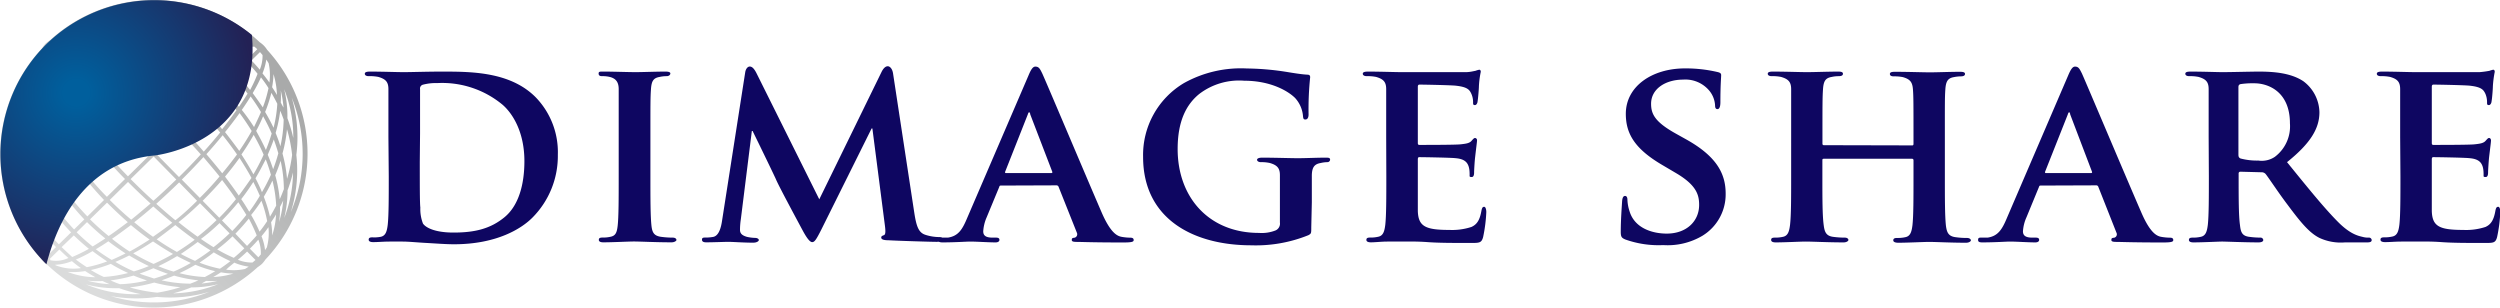<svg xmlns="http://www.w3.org/2000/svg" xmlns:xlink="http://www.w3.org/1999/xlink" viewBox="0 0 361.08 44.42"><defs><style>.cls-1{fill:#0e0661;}.cls-2{fill:url(#linear-gradient);}.cls-3{fill:url(#radial-gradient);}</style><linearGradient id="linear-gradient" x1="-1561.26" y1="1078.97" x2="-1508.51" y2="1026.21" gradientTransform="translate(939.45 -606.82) scale(0.6)" gradientUnits="userSpaceOnUse"><stop offset="0" stop-color="#c8c9ca"/><stop offset="0.02" stop-color="#d2d3d4"/><stop offset="0.06" stop-color="#d9dada"/><stop offset="0.16" stop-color="#dbdcdc"/><stop offset="1" stop-color="#a9aaaa"/></linearGradient><radialGradient id="radial-gradient" cx="-2555.47" cy="-2838.67" r="43.34" gradientTransform="matrix(0.43, -0.42, 0.42, 0.43, 2302.11, 160.73)" gradientUnits="userSpaceOnUse"><stop offset="0.07" stop-color="#005f9d"/><stop offset="0.68" stop-color="#17376e"/><stop offset="0.99" stop-color="#232155"/></radialGradient></defs><g id="レイヤー_2" data-name="レイヤー 2"><g id="レイヤー_1-2" data-name="レイヤー 1"><path class="cls-1" d="M56.1,19.78c0-5,0-5.87,0-6.9s-.38-1.46-1.45-1.77A6.14,6.14,0,0,0,53.26,11c-.34,0-.57-.12-.57-.35s.27-.31.76-.31c1.77,0,3.92.08,4.88.08s3.45-.08,5.48-.08c4.22,0,9.9,0,13.58,3.73a11.39,11.39,0,0,1,3.18,8.28,12.62,12.62,0,0,1-3.68,9.09c-1.53,1.54-5.1,3.84-11.31,3.84-1.23,0-2.69-.12-4-.19s-2.57-.2-3.42-.2c-.38,0-1.11,0-1.91,0s-1.65.08-2.34.08c-.43,0-.66-.12-.66-.35s.12-.34.54-.34A4.79,4.79,0,0,0,55,34.2c.69-.15.88-.76,1-1.72.15-1.38.15-3.95.15-6.95Zm4.53,3.61c0,3.45,0,5.94.08,6.59a5.82,5.82,0,0,0,.38,2.31c.42.61,1.76,1.3,4.41,1.3,3.07,0,5.33-.54,7.37-2.22s2.87-4.72,2.87-8.1c0-4.14-1.65-6.83-3.14-8.13A13.64,13.64,0,0,0,63.16,12a7.28,7.28,0,0,0-2.07.23.57.57,0,0,0-.42.65c0,1.12,0,3.8,0,6.37Z"/><path class="cls-1" d="M89.36,19.78c0-5,0-5.87,0-6.9s-.42-1.5-1.15-1.73A4.19,4.19,0,0,0,87,11c-.35,0-.54-.08-.54-.39s.27-.27.81-.27c1.26,0,3.56.08,4.52.08s3-.08,4.34-.08c.42,0,.69.08.69.27s-.19.39-.54.39a4.56,4.56,0,0,0-1,.11c-.92.15-1.18.61-1.26,1.77s-.08,1.95-.08,6.9v5.75c0,3.15,0,5.76.16,7.14.11.88.34,1.38,1.34,1.53a12.11,12.11,0,0,0,1.72.12c.39,0,.54.19.54.34S97.38,35,97,35c-2.23,0-4.53-.12-5.45-.12-.77,0-3.07.12-4.41.12-.42,0-.65-.12-.65-.35s.11-.34.54-.34a4.7,4.7,0,0,0,1.18-.12c.7-.15.89-.61,1-1.57.15-1.34.15-4,.15-7.1Z"/><path class="cls-1" d="M107.63,10.46c.08-.54.38-.85.65-.85s.58.16,1,1l9.05,18.18,9-18.41c.27-.54.58-.81.89-.81s.65.35.76,1l3.07,20.14c.31,2,.62,2.91,1.65,3.22a6.68,6.68,0,0,0,1.92.31c.31,0,.54.11.54.31s-.39.38-.88.38c-.85,0-5.64-.15-7-.23-.8,0-1-.19-1-.39s.15-.26.38-.34.27-.46.15-1.38L126,18.55h-.11l-7.25,14.58c-.77,1.53-1,1.84-1.34,1.84s-.81-.65-1.35-1.65c-.8-1.49-3.49-6.48-3.87-7.4-.27-.62-2.26-4.72-3.38-7h-.11L107,31.67a10.39,10.39,0,0,0-.12,1.54c0,.61.46.84,1,1a6.09,6.09,0,0,0,1.19.15c.3,0,.53.15.53.31s-.3.38-.8.38c-1.42,0-3-.12-3.57-.12S103,35,102,35c-.34,0-.61-.08-.61-.38s.19-.31.54-.31a5.82,5.82,0,0,0,1-.08c.92-.11,1.23-1.42,1.38-2.49Z"/><path class="cls-1" d="M144.62,26.8c-.2,0-.24,0-.31.23L142.5,31.4a6,6,0,0,0-.49,2c0,.57.3.92,1.34.92h.5c.42,0,.5.15.5.34s-.2.35-.54.35c-1.11,0-2.69-.12-3.76-.12-.35,0-2.15.12-3.91.12-.42,0-.62-.08-.62-.35s.12-.34.39-.34.69,0,1,0c1.54-.23,2.11-1.23,2.8-2.88l8.83-20.52c.38-.92.65-1.3,1-1.3.5,0,.66.3,1,1,.81,1.8,6.45,15.16,8.59,20.1,1.31,3,2.27,3.38,2.88,3.49a7.8,7.8,0,0,0,1.27.12c.3,0,.46.11.46.34s-.19.35-1.46.35-3.64,0-6.48-.08c-.62,0-1,0-1-.27s.08-.3.42-.34a.52.52,0,0,0,.31-.73L152.9,27a.32.32,0,0,0-.34-.23Zm7.21-1.8c.15,0,.19-.08.15-.2l-3.18-8.28c0-.12-.08-.31-.16-.31s-.15.19-.19.31l-3.26,8.25c-.08.15,0,.23.12.23Z"/><path class="cls-1" d="M189.39,32.82c0,.88,0,.92-.42,1.15a20.26,20.26,0,0,1-8.25,1.46c-8.29,0-15.62-3.76-15.62-12.77A12.08,12.08,0,0,1,171,12a16.91,16.91,0,0,1,9.09-2.11,38.91,38.91,0,0,1,6,.54c.69.11,1.88.31,2.68.35.39,0,.46.15.46.38a44.07,44.07,0,0,0-.23,5.37c0,.5-.19.73-.46.73s-.3-.15-.34-.42a4.38,4.38,0,0,0-1.15-2.69c-1-1-3.53-2.49-7.33-2.49a9.47,9.47,0,0,0-6.52,1.92c-1.88,1.53-3.11,3.95-3.11,7.94,0,7,4.53,12.12,11.74,12.12a5.48,5.48,0,0,0,2.38-.35,1.07,1.07,0,0,0,.65-1.15v-3c0-1.61,0-2.84,0-3.84s-.38-1.45-1.46-1.76a5.74,5.74,0,0,0-1.3-.12c-.31,0-.54-.15-.54-.34s.27-.31.73-.31c1.77,0,4.18.08,5.18.08s2.84-.08,3.95-.08c.46,0,.69,0,.69.31a.39.39,0,0,1-.42.34,4.38,4.38,0,0,0-.92.12c-.92.15-1.27.61-1.3,1.76,0,1,0,2.3,0,3.92Z"/><path class="cls-1" d="M200.21,19.78c0-5,0-5.87,0-6.9s-.38-1.46-1.46-1.77a6,6,0,0,0-1.34-.11c-.34,0-.58-.12-.58-.35s.27-.31.77-.31c1.77,0,3.92.08,4.87.08s8.56,0,9.21,0,1.15-.15,1.42-.19a3.54,3.54,0,0,1,.54-.16c.19,0,.23.16.23.31a13.41,13.41,0,0,0-.27,2.11c0,.35-.12,1.77-.19,2.15,0,.15-.12.54-.39.54s-.26-.16-.26-.42a2.92,2.92,0,0,0-.24-1.19c-.26-.58-.53-1-2.22-1.19-.58-.08-4.6-.16-5.29-.16-.16,0-.23.12-.23.31v8.06c0,.19,0,.34.23.34.76,0,5.14,0,5.9-.08s1.31-.15,1.61-.49.39-.43.54-.43a.32.32,0,0,1,.27.35c0,.19-.08.73-.27,2.38-.08.65-.15,1.95-.15,2.18s0,.73-.35.73-.3-.11-.3-.27c0-.34,0-.76-.12-1.19-.19-.65-.61-1.15-1.88-1.26-.61-.08-4.45-.15-5.29-.15-.16,0-.19.15-.19.34v2.61c0,1.11,0,3.87,0,4.83.07,2.23,1.11,2.73,4.56,2.73a9,9,0,0,0,3.18-.43c.85-.38,1.23-1.07,1.46-2.41.08-.35.16-.5.38-.5s.31.42.31.77a22.14,22.14,0,0,1-.46,3.6c-.23.85-.54.85-1.8.85-2.53,0-4.57,0-6.21-.12s-2.92-.08-3.92-.08c-.38,0-1.11,0-1.92,0S198.67,35,198,35c-.42,0-.65-.12-.65-.35s.12-.34.54-.34a4.79,4.79,0,0,0,1.19-.12c.69-.15.88-.76,1-1.72.15-1.38.15-3.95.15-6.95Z"/><path class="cls-1" d="M234.75,34.59c-.54-.23-.66-.39-.66-1.12,0-1.76.16-3.79.19-4.33s.16-.84.43-.84.34.3.34.53a6.08,6.08,0,0,0,.31,1.69c.73,2.42,3.26,3.22,5.37,3.22,2.91,0,4.68-1.84,4.68-4.14,0-1.42-.35-2.84-3.34-4.6l-1.95-1.15c-4-2.34-5.3-4.53-5.3-7.41,0-4,3.84-6.56,8.52-6.56a20,20,0,0,1,4.79.54c.31.08.46.19.46.42,0,.42-.11,1.35-.11,3.92,0,.68-.16,1-.42,1s-.35-.19-.35-.58a3.66,3.66,0,0,0-.88-2.14,4.51,4.51,0,0,0-3.76-1.54c-2.42,0-4.6,1.27-4.6,3.49,0,1.46.53,2.61,3.56,4.3l1.38.77c4.45,2.45,5.83,4.95,5.83,7.9a7,7,0,0,1-3.37,6.1,9.85,9.85,0,0,1-5.64,1.34A14.33,14.33,0,0,1,234.75,34.59Z"/><path class="cls-1" d="M276.18,21c.08,0,.19,0,.19-.23v-.69c0-5,0-6.14-.08-7.17s-.38-1.46-1.45-1.77a6,6,0,0,0-1.31-.11c-.38,0-.57-.12-.57-.35s.23-.31.73-.31c1.8,0,4.18.08,5.06.08s3-.08,4.33-.08c.5,0,.73.08.73.31s-.23.35-.61.35a5.28,5.28,0,0,0-1,.11c-.88.15-1.15.61-1.23,1.77s-.07,1.95-.07,6.9v5.75c0,3,0,5.57.15,7,.12.93.31,1.54,1.34,1.69a11.75,11.75,0,0,0,1.73.12c.34,0,.54.19.54.34s-.27.35-.69.35c-2.19,0-4.42-.12-5.34-.12-.76,0-3.14.12-4.45.12-.46,0-.73-.12-.73-.35s.16-.34.54-.34a4.92,4.92,0,0,0,1.23-.12c.69-.15.88-.76,1-1.72.15-1.38.15-3.88.15-6.87V23.12a.2.2,0,0,0-.19-.19H263.44c-.11,0-.23,0-.23.19v2.49c0,3,0,5.49.19,6.9.12.93.31,1.54,1.31,1.69a12.15,12.15,0,0,0,1.73.12c.38,0,.53.19.53.34s-.27.35-.69.35c-2.18,0-4.53-.12-5.48-.12-.77,0-3,.12-4.34.12-.42,0-.65-.12-.65-.35s.11-.34.54-.34a4.79,4.79,0,0,0,1.19-.12c.69-.15.88-.76,1-1.72.16-1.38.16-3.95.16-6.95V19.78c0-5,0-5.87,0-6.9s-.39-1.46-1.46-1.77a6,6,0,0,0-1.34-.11c-.35,0-.58-.12-.58-.35s.27-.31.73-.31c1.8,0,4,.08,4.95.08s3.15-.08,4.49-.08c.46,0,.69.08.69.31s-.19.35-.61.35a4.62,4.62,0,0,0-1,.11c-.92.15-1.19.61-1.27,1.77s-.08,2.22-.08,7.17v.69a.2.2,0,0,0,.23.23Z"/><path class="cls-1" d="M294.79,26.8c-.19,0-.23,0-.31.23l-1.8,4.37a5.82,5.82,0,0,0-.5,2c0,.57.31.92,1.34.92h.5c.42,0,.5.15.5.34s-.19.35-.54.35c-1.11,0-2.68-.12-3.76-.12-.34,0-2.14.12-3.91.12-.42,0-.61-.08-.61-.35s.11-.34.38-.34.69,0,1,0c1.53-.23,2.11-1.23,2.8-2.88l8.82-20.52c.39-.92.65-1.3,1-1.3.5,0,.65.3,1,1,.8,1.8,6.44,15.16,8.59,20.1,1.3,3,2.26,3.38,2.87,3.49a7.9,7.9,0,0,0,1.27.12c.31,0,.46.11.46.34s-.19.35-1.46.35-3.64,0-6.48-.08c-.61,0-1,0-1-.27s.08-.3.43-.34a.51.51,0,0,0,.3-.73L303.07,27a.31.31,0,0,0-.34-.23ZM302,25c.15,0,.19-.08.15-.2L299,16.52c0-.12-.08-.31-.15-.31s-.16.19-.19.31l-3.27,8.25c-.07.15,0,.23.12.23Z"/><path class="cls-1" d="M319,19.78c0-5,0-5.87,0-6.9s-.38-1.46-1.46-1.77a6,6,0,0,0-1.34-.11c-.34,0-.57-.12-.57-.35s.26-.31.76-.31c1.77,0,3.92.08,4.61.08,1.15,0,4.22-.08,5.25-.08,2.15,0,4.61.19,6.41,1.38A5.72,5.72,0,0,1,335,16.21c0,2.42-1.39,4.57-4.68,7.21,3,3.69,5.37,6.64,7.4,8.67,1.88,1.88,3.07,2,3.61,2.15a3,3,0,0,0,.8.08.39.39,0,0,1,.42.34c0,.27-.23.35-.65.35h-3.22a7.31,7.31,0,0,1-3.68-.65c-1.46-.73-2.73-2.27-4.61-4.8-1.34-1.76-2.76-3.95-3.18-4.45a.79.79,0,0,0-.62-.23l-3-.08a.24.24,0,0,0-.26.27v.46c0,3,0,5.57.19,6.95.11,1,.27,1.57,1.3,1.72a12.33,12.33,0,0,0,1.65.12.39.39,0,0,1,.42.34c0,.23-.27.35-.69.35-1.95,0-4.75-.12-5.25-.12s-2.8.12-4.15.12c-.42,0-.65-.12-.65-.35s.12-.34.54-.34a4.79,4.79,0,0,0,1.19-.12c.69-.15.88-.76,1-1.72.15-1.38.15-3.95.15-6.95Zm4.3,2.53c0,.35.07.46.3.58a9.29,9.29,0,0,0,2.57.3,3.39,3.39,0,0,0,2.38-.53,5.51,5.51,0,0,0,2.19-4.84c0-4.6-3.15-5.79-5.14-5.79a11.79,11.79,0,0,0-2,.12c-.23.07-.3.19-.3.46Z"/><path class="cls-1" d="M346.66,19.78c0-5,0-5.87,0-6.9s-.38-1.46-1.45-1.77a6.14,6.14,0,0,0-1.35-.11c-.34,0-.57-.12-.57-.35s.27-.31.76-.31c1.77,0,3.92.08,4.88.08s8.55,0,9.2,0a14.26,14.26,0,0,0,1.42-.19,3.91,3.91,0,0,1,.54-.16c.19,0,.23.16.23.31a15,15,0,0,0-.27,2.11c0,.35-.11,1.77-.19,2.15,0,.15-.12.54-.39.54s-.26-.16-.26-.42a3.06,3.06,0,0,0-.23-1.19c-.27-.58-.54-1-2.23-1.19-.57-.08-4.6-.16-5.29-.16-.16,0-.23.12-.23.31v8.06c0,.19,0,.34.23.34.76,0,5.14,0,5.9-.08s1.31-.15,1.62-.49.38-.43.53-.43.27.16.27.35-.07.73-.27,2.38c-.07.65-.15,1.95-.15,2.18s0,.73-.35.73-.3-.11-.3-.27c0-.34,0-.76-.12-1.19-.19-.65-.61-1.15-1.88-1.26-.61-.08-4.45-.15-5.29-.15-.15,0-.19.15-.19.34v2.61c0,1.11,0,3.87,0,4.83.07,2.23,1.11,2.73,4.56,2.73a9,9,0,0,0,3.19-.43c.84-.38,1.22-1.07,1.45-2.41.08-.35.16-.5.39-.5s.3.42.3.77a21.09,21.09,0,0,1-.46,3.6c-.23.85-.53.85-1.8.85-2.53,0-4.56,0-6.21-.12s-2.92-.08-3.92-.08c-.38,0-1.11,0-1.91,0s-1.65.08-2.34.08c-.43,0-.66-.12-.66-.35s.12-.34.54-.34a4.79,4.79,0,0,0,1.19-.12c.69-.15.88-.76,1-1.72.15-1.38.15-3.95.15-6.95Z"/><path class="cls-2" d="M38.33,37.49a22.23,22.23,0,0,0,.25-30.3,3.59,3.59,0,0,0-.48-.61,4,4,0,0,0-.6-.49A22.23,22.23,0,0,0,7.23,5.81a4.49,4.49,0,0,0-.65.5A4.55,4.55,0,0,0,6.06,7,22.25,22.25,0,0,0,5.81,37.2a4.41,4.41,0,0,0,.5.64,4.32,4.32,0,0,0,.63.5,22.22,22.22,0,0,0,30.27.25,5,5,0,0,0,.63-.48A4.17,4.17,0,0,0,38.33,37.49ZM1.89,24.38a23.15,23.15,0,0,0,.74,2.55A16.4,16.4,0,0,0,3,31.34,18.75,18.75,0,0,1,1.89,24.38Zm1.45-12a16.52,16.52,0,0,0-.54,4.54,22.48,22.48,0,0,0-.87,2.75A18.71,18.71,0,0,1,3.34,12.4Zm39,7.48a21.7,21.7,0,0,0-.83-2.79,16.08,16.08,0,0,0-.47-4.19A18.53,18.53,0,0,1,42.36,19.88ZM41.05,31.49a16.82,16.82,0,0,0,.48-4,21.73,21.73,0,0,0,.79-2.57A18.68,18.68,0,0,1,41.05,31.49ZM17.32,41.05c-.46-.16-.91-.35-1.36-.55a20.84,20.84,0,0,0,3.33-.7c.65.27,1.29.5,1.94.71A19.15,19.15,0,0,1,17.32,41.05Zm-14-24c.17-.44.34-.88.54-1.31A19.41,19.41,0,0,0,4.54,19c-.27.61-.51,1.22-.73,1.84A19.67,19.67,0,0,1,3.36,17.06ZM27.57,3.45c.46.18.92.37,1.37.59a19.35,19.35,0,0,0-3.33.57c-.65-.28-1.3-.55-1.95-.77A18.92,18.92,0,0,1,27.57,3.45ZM41,27.32c-.19.49-.38,1-.6,1.45a19.25,19.25,0,0,0-.65-3.46c.3-.69.55-1.39.78-2.08A19.3,19.3,0,0,1,41,27.32ZM4.23,30.51c.26.47.56.94.86,1.4a9.77,9.77,0,0,0-.15,2.49A11.12,11.12,0,0,1,4.23,30.51Zm25.66-26c.5.27,1,.56,1.48.87a19.49,19.49,0,0,0-2.74.82A25,25,0,0,0,26.37,5,17.68,17.68,0,0,1,29.89,4.53ZM40,13.72c-.21-.38-.46-.76-.7-1.13a11.81,11.81,0,0,0,.2-1.89A11.36,11.36,0,0,1,40,13.72Zm-.12,16c-.28.53-.57,1.06-.89,1.58a19.19,19.19,0,0,0-.89-2.88c.46-.77.88-1.56,1.25-2.34A18.39,18.39,0,0,1,39.89,29.72ZM5.51,32.55c.3.44.63.87,1,1.3a7,7,0,0,0-.55,2.34l0,0A6.79,6.79,0,0,1,5.51,32.55ZM6.12,8l0-.06a7.08,7.08,0,0,0,.51,2.35c-.35.42-.68.85-1,1.28A6.91,6.91,0,0,1,6.12,8ZM35.66,5.87l.46.31a8,8,0,0,0-2,.5c-.42-.34-.85-.68-1.29-1a7.65,7.65,0,0,1,2.79.16Zm3.25,6.05c-.31-.45-.65-.88-1-1.32a8.24,8.24,0,0,0,.55-2c.12.17.22.35.34.53A7.92,7.92,0,0,1,38.91,11.92Zm-.34,23.7,0,.07c-.1.14-.18.29-.29.43a7.59,7.59,0,0,0-.51-2c.35-.43.7-.86,1-1.31A7.77,7.77,0,0,1,38.57,35.62Zm-4.21,1.9c.46-.38.9-.77,1.33-1.19l1.21,1.22-.43.37A5.19,5.19,0,0,1,34.36,37.52ZM6.9,34.36c.38.45.77.89,1.19,1.33L6.7,37.05l-.12-.13A4.18,4.18,0,0,1,6.9,34.36ZM6.84,7.23A1.42,1.42,0,0,1,7,7.1L8.32,8.49c-.42.42-.83.86-1.22,1.31A4.09,4.09,0,0,1,6.84,7.23Zm3.23-.33c-.46.38-.9.78-1.33,1.2L7.36,6.7l.14-.12A4.21,4.21,0,0,1,10.07,6.9Zm26.68-.16c.13.12.28.24.41.37L35.93,8.32c-.43-.43-.86-.83-1.31-1.22A5.32,5.32,0,0,1,36.75,6.74Zm.77,3.32c-.38-.45-.78-.89-1.2-1.33l1.23-1.21c.13.14.25.29.37.43A5.16,5.16,0,0,1,37.52,10.06Zm.15,26.69c-.12.14-.23.28-.36.41l-1.22-1.24c.42-.43.84-.86,1.22-1.31A5.19,5.19,0,0,1,37.67,36.75Zm-2-1.24L34,33.75c.69-.7,1.33-1.43,1.94-2.18A23.93,23.93,0,0,1,37.08,34C36.64,34.51,36.18,35,35.69,35.51Zm-2.13-2.16-1.48-1.51a33.94,33.94,0,0,0,2.36-2.63c.42.64.81,1.25,1.16,1.83Q34.66,32.22,33.56,33.35Zm-1.88-1.91L29.27,29c1-1,1.94-2,2.81-3,.75,1,1.43,1.89,2,2.77A33.86,33.86,0,0,1,31.68,31.44Zm-2.81-2.87-2.59-2.63c1.07-1.06,2.11-2.15,3.12-3.25.83,1,1.61,1.89,2.33,2.8C30.85,26.53,29.89,27.56,28.87,28.57Zm-3-3-3.27-3.33,3.33-3.27c1.1,1.13,2.13,2.25,3.09,3.33Q27.57,23.88,25.88,25.54Zm.46-7L29,16c1,1,1.94,2.09,2.8,3.14-.72.89-1.52,1.82-2.37,2.76C28.42,20.73,27.4,19.62,26.34,18.54Zm3-3,2.46-2.41a35.56,35.56,0,0,1,2.38,2.76c-.61.87-1.31,1.79-2.07,2.74C31.29,17.6,30.37,16.57,29.38,15.55Zm2.86-2.81,1.59-1.56a26.72,26.72,0,0,1,2,2.32c-.37.6-.79,1.25-1.25,1.91A33.55,33.55,0,0,0,32.24,12.74Zm2-2,1.67-1.64c.48.5.94,1,1.36,1.54A19.52,19.52,0,0,1,36.12,13C35.53,12.22,34.91,11.49,34.24,10.78Zm1.28-2.06-1.68,1.65a27.48,27.48,0,0,0-2.13-1.93A21.4,21.4,0,0,1,34,7.33C34.54,7.76,35,8.23,35.52,8.72Zm-2.08,2-1.59,1.56A34,34,0,0,0,29.23,10c.68-.45,1.33-.86,1.95-1.22C32,9.37,32.71,10,33.44,10.77Zm-2,2L29,15.15c-1-1-2-2-3-2.82,1-.75,1.91-1.43,2.79-2A32.32,32.32,0,0,1,31.44,12.73Zm-2.87,2.82-2.63,2.58C24.88,17.06,23.79,16,22.69,15c1-.84,1.89-1.62,2.8-2.33C26.53,13.57,27.56,14.53,28.57,15.55Zm-3,3L22.21,21.8l-3.27-3.32q1.69-1.66,3.33-3.1Q23.86,16.85,25.54,18.54Zm-7-.47L16,15.44c1-1,2.08-1.94,3.13-2.81.89.73,1.82,1.53,2.76,2.38C20.73,16,19.62,17,18.54,18.07Zm-3-3-2.42-2.46a35.72,35.72,0,0,1,2.76-2.39c.87.62,1.79,1.32,2.74,2.08C17.6,13.12,16.57,14.05,15.56,15Zm-2.82-2.87-1.56-1.59a30.12,30.12,0,0,1,2.31-2c.61.36,1.26.79,1.92,1.25Q14,10.93,12.74,12.17Zm-2-2L9.14,8.5c.5-.48,1-.93,1.55-1.36A21.46,21.46,0,0,1,13,8.3,27.26,27.26,0,0,0,10.78,10.18ZM8.72,8.89l1.65,1.68C9.68,11.26,9,12,8.44,12.7a19.74,19.74,0,0,1-1.11-2.31C7.76,9.88,8.23,9.38,8.72,8.89Zm2,2.09,1.56,1.59c-.85.84-1.63,1.72-2.37,2.61-.45-.67-.86-1.33-1.22-1.94A28.55,28.55,0,0,1,10.77,11Zm2,2,2.42,2.45c-1,1-2,2-2.82,3-.75-1-1.43-1.91-2-2.79A32.32,32.32,0,0,1,12.73,13Zm2.82,2.86,2.59,2.63C17.07,19.53,16,20.63,15,21.73c-.83-1-1.62-1.9-2.33-2.8C13.57,17.89,14.53,16.85,15.55,15.84Zm3,3L21.8,22.2l-3.32,3.27c-1.1-1.13-2.14-2.24-3.09-3.32Q16.85,20.55,18.54,18.88Zm-.47,7-2.63,2.59c-1-1-1.94-2.08-2.81-3.13.73-.9,1.53-1.82,2.38-2.76C16,23.68,17,24.8,18.07,25.87Zm-3,3-2.45,2.42a35.64,35.64,0,0,1-2.4-2.74c.62-.88,1.32-1.8,2.09-2.76C13.12,26.82,14.05,27.85,15,28.86Zm-2.86,2.82-1.51,1.48c-.72-.75-1.38-1.53-2-2.32.35-.58.75-1.19,1.18-1.82A33.85,33.85,0,0,0,12.17,31.68Zm-1.91,1.87L8.5,35.29c-.48-.5-.94-1-1.37-1.52a19.47,19.47,0,0,1,1.22-2.4A27.58,27.58,0,0,0,10.26,33.55Zm-3,4-.13-.12,1.4-1.37c.43.42.86.84,1.31,1.22A4.14,4.14,0,0,1,7.23,37.58ZM8.9,35.69,10.66,34c.71.69,1.44,1.33,2.18,1.94a22.86,22.86,0,0,1-2.41,1.18C9.91,36.64,9.4,36.17,8.9,35.69Zm2.17-2.14,1.5-1.47a33.84,33.84,0,0,0,2.64,2.36c-.64.42-1.25.81-1.83,1.16A29.23,29.23,0,0,1,11.07,33.55ZM13,31.68l2.46-2.41c1,1,2,1.94,3,2.82-1,.74-1.89,1.42-2.77,2A34.06,34.06,0,0,1,13,31.68Zm2.86-2.81,2.63-2.59c1.06,1.07,2.16,2.11,3.26,3.12-1,.83-1.9,1.62-2.8,2.33C17.89,30.85,16.86,29.89,15.84,28.87Zm3-3,3.33-3.27,3.27,3.33C24.35,27,23.23,28.07,22.15,29,21.09,28.06,20,27,18.88,25.88Zm7,.46L28.46,29c-1,1-2.08,2-3.13,2.81-.9-.73-1.82-1.53-2.76-2.37C23.69,28.42,24.8,27.4,25.88,26.34Zm3,3,2.42,2.46a35.64,35.64,0,0,1-2.74,2.4c-.88-.63-1.8-1.32-2.76-2.1C26.82,31.29,27.85,30.36,28.86,29.38Zm2.82,2.87,1.48,1.5a28.75,28.75,0,0,1-2.32,2c-.58-.35-1.19-.75-1.82-1.19C29.93,33.85,30.82,33.08,31.68,32.25Zm1.88,1.91,1.73,1.76c-.49.48-1,.94-1.52,1.37a20.2,20.2,0,0,1-2.4-1.22C32.11,35.47,32.85,34.84,33.56,34.16Zm3.91-.69a21.18,21.18,0,0,0-1.2-2.37A22.91,22.91,0,0,0,37.76,29a17.37,17.37,0,0,1,.83,2.94C38.24,32.46,37.87,33,37.47,33.47ZM36,30.58c-.36-.59-.73-1.2-1.16-1.82.64-.81,1.21-1.64,1.75-2.48.35.7.67,1.38.94,2A25.48,25.48,0,0,1,36,30.58Zm-1.5-2.31c-.62-.9-1.3-1.83-2-2.76.75-.9,1.45-1.8,2.09-2.7.64,1,1.22,1.94,1.73,2.89C35.72,26.56,35.12,27.42,34.47,28.27Zm-2.39-3.22c-.73-.92-1.5-1.85-2.3-2.78.82-.91,1.61-1.83,2.35-2.74.74.93,1.44,1.86,2.07,2.78C33.56,23.22,32.84,24.14,32.08,25.05Zm.42-6c.74-.92,1.44-1.83,2.07-2.72.64.85,1.22,1.72,1.75,2.59-.52.94-1.12,1.9-1.79,2.87C33.91,20.91,33.23,20,32.5,19.08Zm2.42-3.21c.46-.66.87-1.29,1.25-1.91a25.73,25.73,0,0,1,1.49,2.25c-.29.71-.65,1.43-1,2.17A28.41,28.41,0,0,0,34.92,15.87Zm1.57-2.43a21.23,21.23,0,0,0,1.17-2.24c.39.51.75,1,1.09,1.56a17.42,17.42,0,0,1-.82,2.78C37.49,14.83,37,14.13,36.49,13.44Zm-3-6.51a23.85,23.85,0,0,0-2.27,1.13c-.67-.52-1.34-1-2-1.48A17,17,0,0,1,32,5.82C32.53,6.16,33,6.54,33.51,6.93ZM30.72,8.37c-.63.37-1.27.77-1.93,1.22C28,9,27.17,8.37,26.34,7.83c.75-.38,1.49-.72,2.2-1C29.28,7.29,30,7.82,30.72,8.37ZM28.31,9.92c-.92.63-1.85,1.32-2.8,2.05-.9-.74-1.8-1.44-2.7-2.08,1-.66,2-1.25,3-1.76C26.62,8.68,27.47,9.26,28.31,9.92Zm-3.25,2.41q-1.39,1.1-2.79,2.31c-.91-.82-1.83-1.61-2.74-2.35.93-.75,1.86-1.45,2.78-2.08C23.22,10.86,24.14,11.57,25.06,12.33Zm-6-.41c-.92-.75-1.83-1.44-2.72-2.07A28.17,28.17,0,0,1,19,8.1c.94.52,1.89,1.12,2.86,1.78C20.91,10.51,20,11.19,19.08,11.92ZM15.87,9.49C15.21,9,14.58,8.63,14,8.24c.74-.54,1.49-1,2.25-1.49.71.3,1.43.65,2.17,1C17.53,8.31,16.7,8.87,15.87,9.49ZM13.44,7.92c-.79-.46-1.54-.85-2.24-1.17.51-.38,1-.75,1.56-1.09a18,18,0,0,1,2.78.83C14.83,6.93,14.13,7.41,13.44,7.92ZM10.6,6.49a7.16,7.16,0,0,0-2.37-.56l0,0a7.09,7.09,0,0,1,3.64-.37C11.47,5.82,11,6.15,10.6,6.49ZM6.93,10.91a22.63,22.63,0,0,0,1.13,2.26c-.52.67-1,1.35-1.47,2.05a16.17,16.17,0,0,1-.77-2.82C6.16,11.89,6.54,11.4,6.93,10.91ZM8.37,13.7c.37.63.77,1.27,1.22,1.93-.64.8-1.22,1.62-1.76,2.45-.38-.75-.72-1.49-1-2.2C7.29,15.14,7.82,14.41,8.37,13.7Zm1.55,2.41c.63.91,1.32,1.85,2.06,2.8-.75.89-1.45,1.8-2.09,2.7-.66-1-1.25-2-1.76-2.95C8.68,17.8,9.26,17,9.92,16.11Zm2.41,3.25c.73.92,1.51,1.85,2.31,2.78-.82.92-1.61,1.83-2.35,2.75-.75-.93-1.45-1.86-2.08-2.78C10.86,21.19,11.57,20.27,12.33,19.36Zm-.41,6c-.76.93-1.45,1.85-2.1,2.75-.64-.85-1.22-1.71-1.75-2.58.53-1,1.14-1.93,1.81-2.91C10.51,23.51,11.19,24.42,11.92,25.34ZM9.48,28.57c-.43.62-.82,1.21-1.18,1.8a26.62,26.62,0,0,1-1.52-2.23c.28-.67.62-1.35,1-2.05C8.29,26.93,8.85,27.76,9.48,28.57ZM8,30.89a23.73,23.73,0,0,0-1.24,2.35c-.38-.49-.75-1-1.09-1.5a17.53,17.53,0,0,1,.87-2.95C7,29.51,7.46,30.2,8,30.89Zm0,7.35a7.08,7.08,0,0,0,2.38-.52c.43.35.86.7,1.31,1A7,7,0,0,1,8,38.3Zm3-.77a20.36,20.36,0,0,0,2.37-1.2c.69.53,1.39,1,2.1,1.49a18,18,0,0,1-2.93.83C12,38.24,11.45,37.87,10.94,37.47ZM13.84,36c.59-.35,1.19-.72,1.81-1.15.82.64,1.65,1.21,2.48,1.75-.69.35-1.38.67-2,.94A25.6,25.6,0,0,1,13.84,36Zm2.31-1.49c.9-.62,1.82-1.3,2.76-2,.89.75,1.8,1.45,2.7,2.09-1,.64-1.94,1.22-2.89,1.73A30.46,30.46,0,0,1,16.15,34.47Zm3.21-2.39c.93-.73,1.86-1.5,2.78-2.3.92.82,1.84,1.6,2.74,2.35C24,32.87,23,33.57,22.1,34.2,21.19,33.56,20.28,32.84,19.36,32.08Zm6,.42c.94.75,1.86,1.45,2.76,2.09-.85.65-1.71,1.22-2.57,1.76a33.82,33.82,0,0,1-2.92-1.82C23.51,33.91,24.42,33.23,25.33,32.5Zm3.24,2.44c.62.43,1.22.82,1.8,1.18a26.62,26.62,0,0,1-2.23,1.52c-.66-.29-1.35-.62-2.05-1C26.93,36.13,27.76,35.56,28.57,34.94Zm2.32,1.5a24.87,24.87,0,0,0,2.36,1.24c-.5.38-1,.75-1.51,1.09a17.53,17.53,0,0,1-2.95-.87C29.51,37.45,30.2,37,30.89,36.44Zm3,1.49a8,8,0,0,0,2,.54c-.17.12-.35.22-.53.34a7.88,7.88,0,0,1-2.73.1C33,38.6,33.43,38.28,33.85,37.93ZM39.31,34a10.49,10.49,0,0,0-.16-1.89c.24-.38.5-.75.72-1.13A11.31,11.31,0,0,1,39.31,34Zm-1.48-6.25q-.4-1-.93-2c.55-.91,1-1.81,1.48-2.73a23.22,23.22,0,0,1,.75,2.22A25.08,25.08,0,0,1,37.83,27.76ZM36.6,25.18c-.51-.94-1.09-1.9-1.73-2.87.66-.95,1.25-1.9,1.77-2.83a29.45,29.45,0,0,1,1.44,2.86A28.53,28.53,0,0,1,36.6,25.18ZM37,18.91c.38-.72.72-1.43,1-2.12a26.38,26.38,0,0,1,1.24,2.5c-.24.78-.51,1.58-.84,2.37C38,20.75,37.5,19.83,37,18.91Zm1.31-2.77a20,20,0,0,0,.88-2.73c.31.52.6,1.05.86,1.58a18.19,18.19,0,0,1-.54,3.47A25.53,25.53,0,0,0,38.27,16.14ZM32.2,5.26c-.36-.25-.73-.49-1.1-.71A11.82,11.82,0,0,1,34,5.1,11.68,11.68,0,0,0,32.2,5.26ZM28,6.49c-.71.29-1.43.62-2.16,1A28.29,28.29,0,0,0,23.15,6a23,23,0,0,1,2.39-.79A25.73,25.73,0,0,1,28,6.49Zm-2.74,1.3c-.95.51-1.93,1.1-2.91,1.76-1-.66-1.9-1.25-2.84-1.78a29.31,29.31,0,0,1,3-1.48A27.93,27.93,0,0,1,25.23,7.79Zm-6.31-.33c-.73-.39-1.43-.73-2.13-1a27.53,27.53,0,0,1,2.67-1.32c.76.25,1.54.53,2.31.87A29.81,29.81,0,0,0,18.92,7.46ZM16.14,6.14a20,20,0,0,0-2.73-.88q.91-.54,1.86-1a19,19,0,0,1,3.36.6C17.79,5.25,17,5.67,16.14,6.14Zm-3.55-1A10.47,10.47,0,0,0,10,4.94a11.08,11.08,0,0,1,4.05-.71C13.57,4.5,13.08,4.79,12.59,5.1ZM5.25,12.22c-.3.45-.61.91-.88,1.38a11.2,11.2,0,0,1,.78-3.87A10.64,10.64,0,0,0,5.25,12.22Zm.15.83a19.49,19.49,0,0,0,.82,2.74A27.14,27.14,0,0,0,4.9,18.21a18.12,18.12,0,0,1-.52-3.39Q4.85,13.92,5.4,13.05Zm1.09,3.4c.29.7.62,1.42,1,2.16a28.54,28.54,0,0,0-1.55,2.78c-.32-.79-.58-1.57-.81-2.35A26.76,26.76,0,0,1,6.49,16.45Zm1.3,2.73c.52,1,1.1,1.94,1.76,2.92C8.88,23.07,8.27,24,7.74,25a28.74,28.74,0,0,1-1.49-2.92A28,28,0,0,1,7.79,19.18Zm-.36,6.38c-.36.68-.68,1.35-1,2a24.3,24.3,0,0,1-1.33-2.65c.23-.71.49-1.43.8-2.16A30.6,30.6,0,0,0,7.43,25.56ZM6.17,28.22a19.25,19.25,0,0,0-.92,2.86c-.36-.59-.69-1.18-1-1.79a17.94,17.94,0,0,1,.63-3.55A25.32,25.32,0,0,0,6.17,28.22ZM12.3,39.15c.49.32,1,.62,1.47.89a11.22,11.22,0,0,1-4-.77A10.35,10.35,0,0,0,12.3,39.15Zm.82-.15A19.19,19.19,0,0,0,16,38.11a23.09,23.09,0,0,0,2.5,1.32A18.3,18.3,0,0,1,15,40C14.34,39.71,13.72,39.37,13.12,39Zm3.54-1.17c.66-.28,1.32-.58,2-.93a31.44,31.44,0,0,0,2.84,1.53,22.46,22.46,0,0,1-2.16.77A22.6,22.6,0,0,1,16.66,37.83Zm2.58-1.24c.94-.5,1.89-1.08,2.86-1.72,1,.67,1.94,1.27,2.89,1.81a29.92,29.92,0,0,1-2.81,1.44A27.54,27.54,0,0,1,19.24,36.59Zm6.32.39c.68.37,1.35.69,2,1a24.14,24.14,0,0,1-2.49,1.25,22.46,22.46,0,0,1-2.21-.78A29.48,29.48,0,0,0,25.56,37Zm2.66,1.26a18.23,18.23,0,0,0,2.86.93c-.49.3-1,.58-1.49.84a17.58,17.58,0,0,1-3.68-.56A23.18,23.18,0,0,0,28.22,38.24Zm3.69,1.09a10.55,10.55,0,0,0,1.8.18,11.28,11.28,0,0,1-2.91.5C31.17,39.8,31.54,39.57,31.91,39.33Zm8.53-9.44c.16-.31.32-.61.46-.93a14.2,14.2,0,0,1-.59,3.09A12.8,12.8,0,0,0,40.44,29.89Zm-1-5.48c-.22-.68-.48-1.37-.77-2.06.32-.74.62-1.48.87-2.21.25.67.47,1.35.66,2A22.75,22.75,0,0,1,39.46,24.41Zm.36-5.18A19,19,0,0,0,40.47,16c.19.41.34.83.5,1.26a19.38,19.38,0,0,1-.47,3.87C40.3,20.46,40.07,19.84,39.82,19.23Zm.75-4.39a14.94,14.94,0,0,0,0-1.78,15.46,15.46,0,0,1,.4,2.48C40.81,15.3,40.68,15.07,40.57,14.84ZM30.06,4l-.84-.44a14.77,14.77,0,0,1,2.83.56A14.47,14.47,0,0,0,30.06,4Zm-5.33.87a24,24,0,0,0-2.27.83c-.73-.33-1.45-.62-2.17-.88.76-.28,1.53-.52,2.29-.72C23.3,4.3,24,4.55,24.73,4.85Zm-5.31-.33a18.74,18.74,0,0,0-3.14-.7c.53-.23,1.06-.44,1.6-.62a19.74,19.74,0,0,1,3.66.58A21.34,21.34,0,0,0,19.42,4.52ZM15.13,3.7a15.18,15.18,0,0,0-2.62.06,15.46,15.46,0,0,1,3.82-.58C15.93,3.35,15.53,3.51,15.13,3.7Zm-11.31,11c-.14.27-.3.54-.42.81a15.51,15.51,0,0,1,.48-2.91A14.57,14.57,0,0,0,3.82,14.67Zm1,5.17c.24.74.52,1.49.84,2.23-.3.68-.58,1.36-.82,2a21.8,21.8,0,0,1-.73-2.25C4.28,21.19,4.52,20.52,4.79,19.84ZM4.53,25a20.55,20.55,0,0,0-.74,3.38c-.22-.5-.41-1-.59-1.53a19.32,19.32,0,0,1,.57-3.92C4,23.59,4.25,24.28,4.53,25Zm-.84,4.46a14.42,14.42,0,0,0,.07,2.47,15.78,15.78,0,0,1-.58-3.54C3.34,28.72,3.52,29.07,3.69,29.43ZM14.82,40.59c.32.16.65.31,1,.45a15.17,15.17,0,0,1-3.19-.5A14.84,14.84,0,0,0,14.82,40.59Zm5.34-1.07c.66-.23,1.34-.49,2-.78.7.3,1.4.58,2.09.81-.66.26-1.32.48-2,.68C21.57,40,20.86,39.79,20.16,39.52Zm5,.29a19.7,19.7,0,0,0,3.49.68c-.38.18-.77.33-1.16.48a19.38,19.38,0,0,1-4.15-.48C23.93,40.29,24.53,40.06,25.14,39.81Zm4.61.76a14.46,14.46,0,0,0,1.62,0,15.28,15.28,0,0,1-2.28.38ZM41.46,25.83a20.9,20.9,0,0,0-.66-3.66,20.68,20.68,0,0,0,.65-3.5,21,21,0,0,1,.74,3.71A22.09,22.09,0,0,1,41.46,25.83ZM27.7,2.89a22.83,22.83,0,0,0-2.33-.79,18.67,18.67,0,0,1,6.12,1.27A15.74,15.74,0,0,0,27.7,2.89Zm-1.56,0a21.3,21.3,0,0,0-3.55.57,21.67,21.67,0,0,0-3.28-.72,21.26,21.26,0,0,1,3.75-.62A21.34,21.34,0,0,1,26.14,2.93Zm-8.34-.3A16.76,16.76,0,0,0,13.07,3a19.07,19.07,0,0,1,7.6-1.14A24.64,24.64,0,0,0,17.8,2.63ZM2.88,18.44a22,22,0,0,0,.61,3.41,22.12,22.12,0,0,0-.74,3.56A23.4,23.4,0,0,1,2.07,22,22.79,22.79,0,0,1,2.88,18.44ZM17.2,41.62a22,22,0,0,0,3.13.86,18.63,18.63,0,0,1-7.92-1.41A16.39,16.39,0,0,0,17.2,41.62Zm1.54-.11a21.19,21.19,0,0,0,3.53-.7,21.3,21.3,0,0,0,3.78.67,22,22,0,0,1-3.33.79A22.16,22.16,0,0,1,18.74,41.51Zm8.84,0a16,16,0,0,0,3.94-.47A18.6,18.6,0,0,1,25,42.37,21.27,21.27,0,0,0,27.58,41.53ZM42,30.64a20.09,20.09,0,0,0,.8-8.26,20.07,20.07,0,0,0-.67-8.29A21.62,21.62,0,0,1,42,30.64ZM30.66,2.47a19.84,19.84,0,0,0-7.58-.89,20.42,20.42,0,0,0-7,.06A21.64,21.64,0,0,1,30.66,2.47ZM1.75,15.71A20.54,20.54,0,0,0,1.5,22a20.31,20.31,0,0,0,.14,6.33A21.56,21.56,0,0,1,1.75,15.71Zm13.94,27a20.76,20.76,0,0,0,7,.17,19.64,19.64,0,0,0,7.58-.75A21.62,21.62,0,0,1,15.69,42.67Z"/><path class="cls-3" d="M6.7,6.38A22.33,22.33,0,0,0,6.54,38l.17.16C8.31,32,12.32,23.36,22.38,22.45c0,0,15.46-1.67,14-17.4A22.29,22.29,0,0,0,6.7,6.38Z"/></g></g></svg>